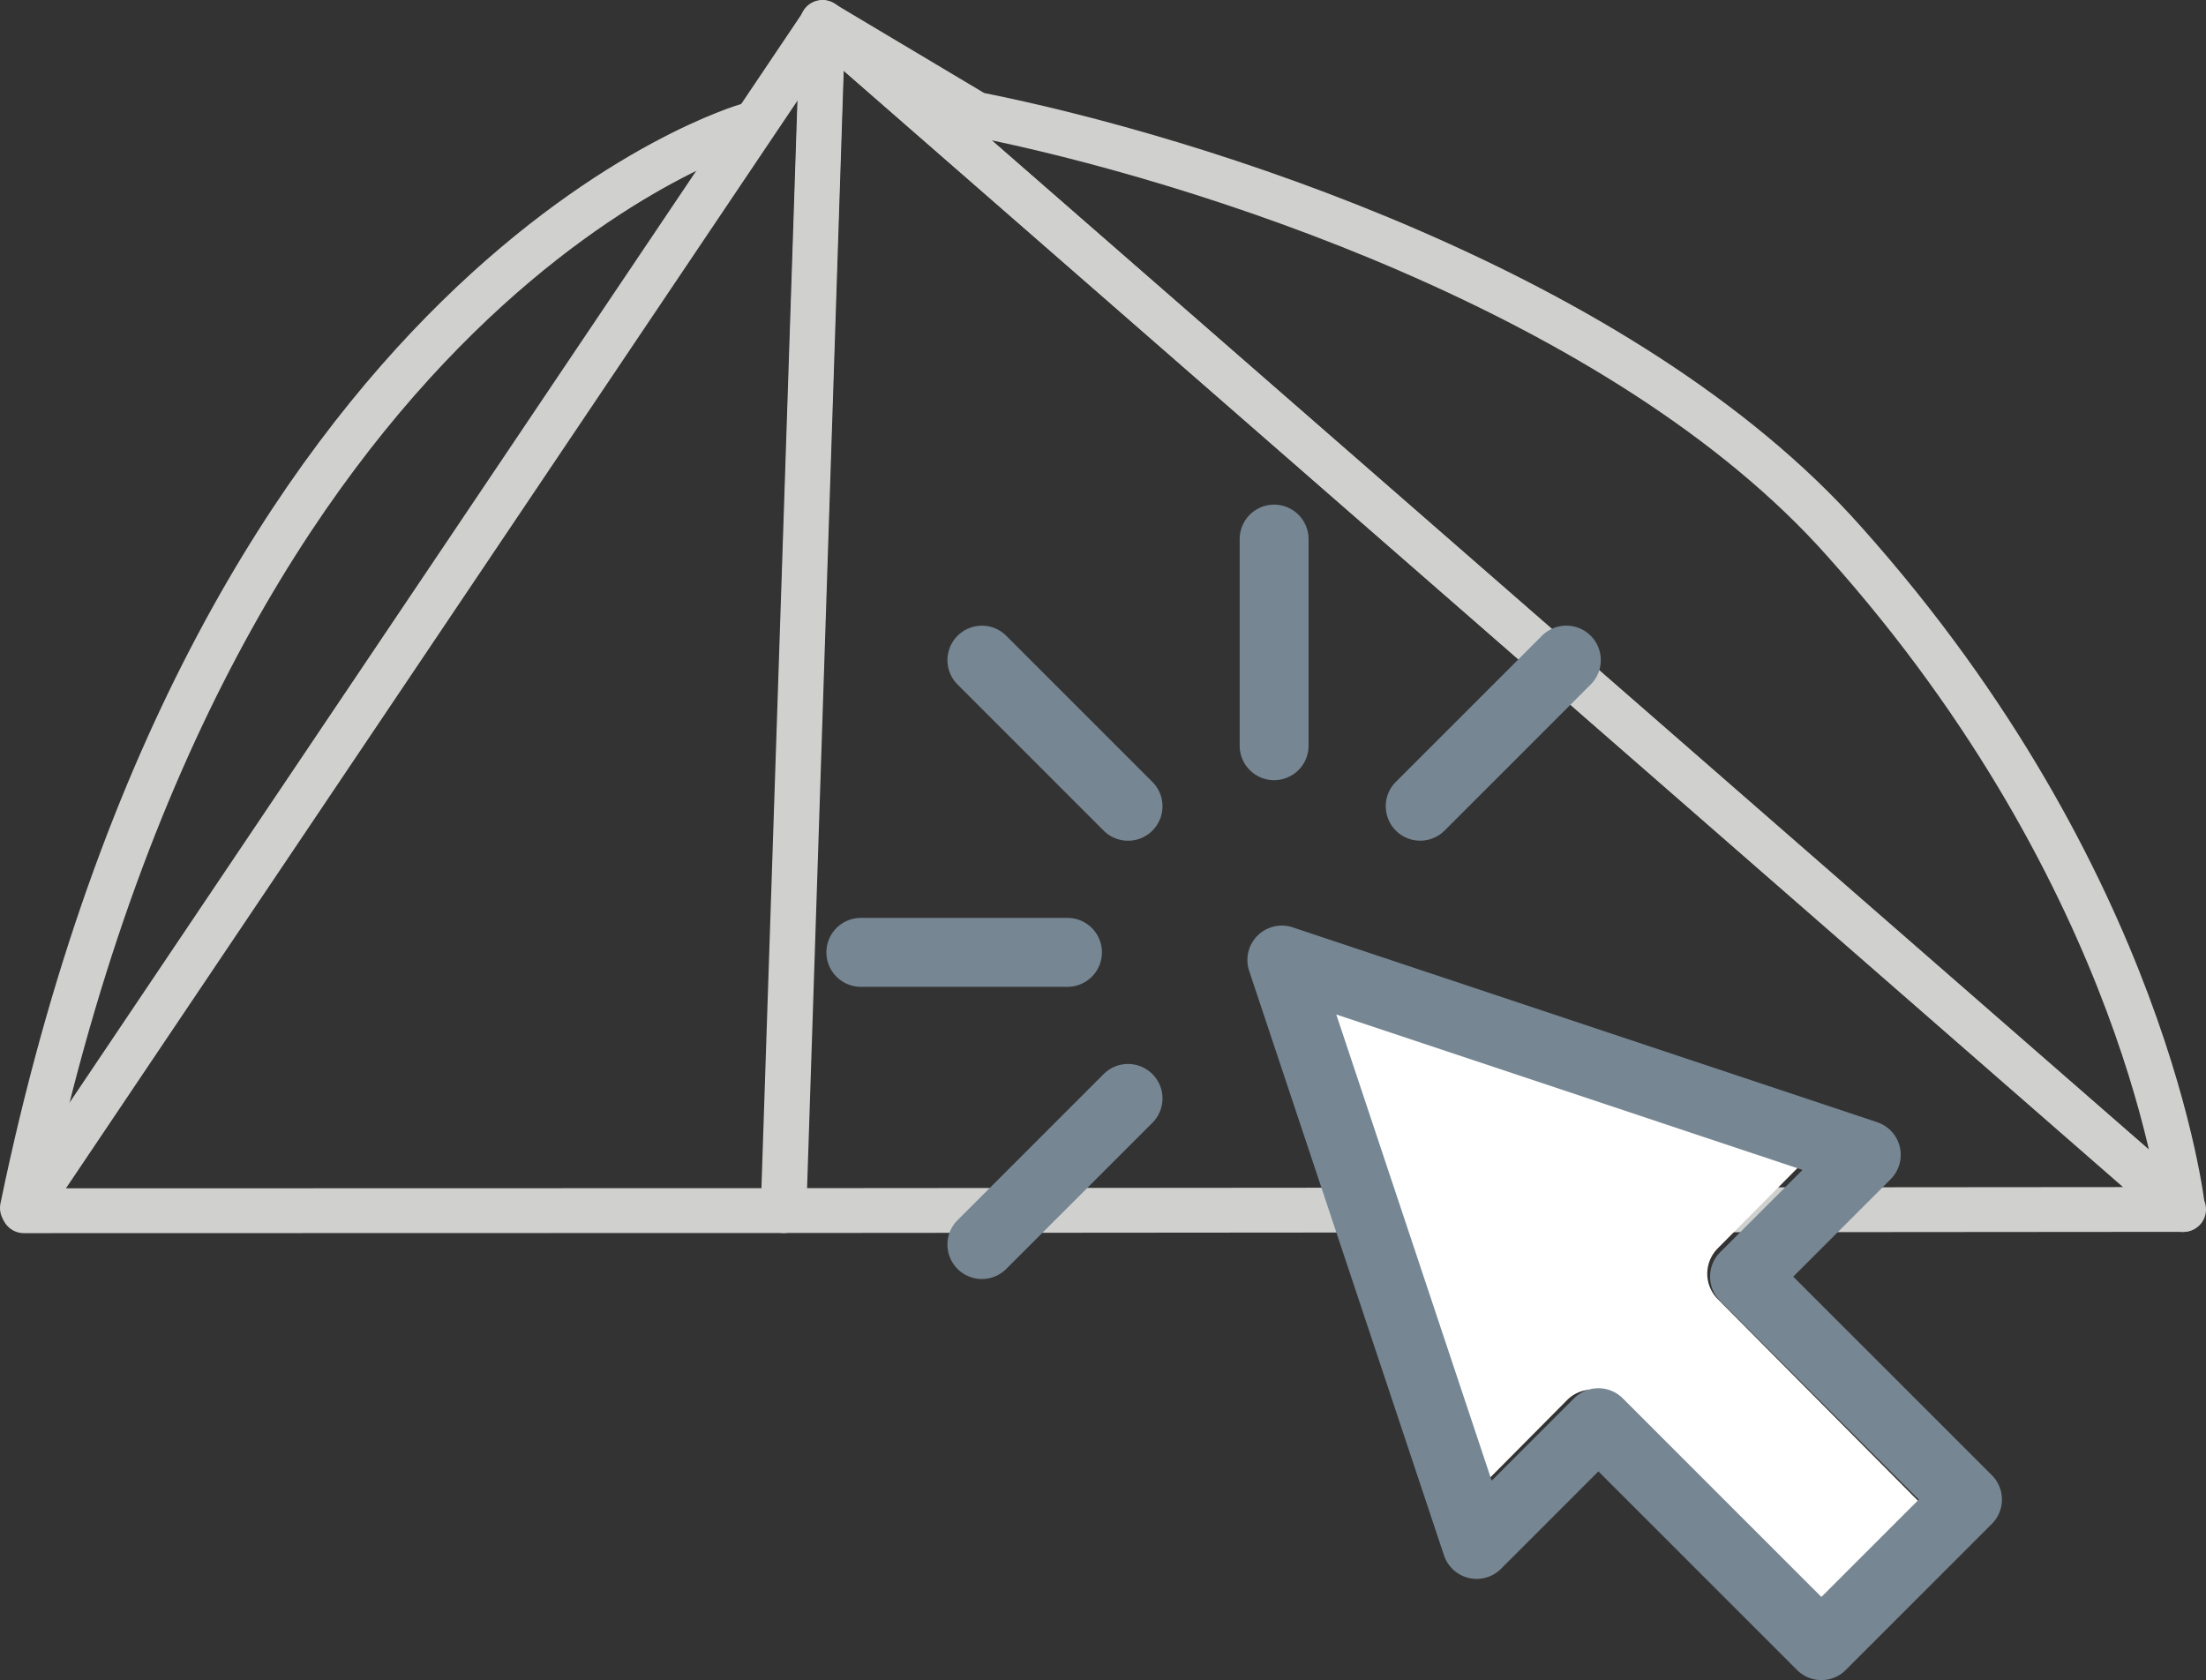 <svg xmlns="http://www.w3.org/2000/svg" viewBox="0 0 49.212 37.483">
  <rect x="0" y="0" width="49.212" height="37.483" fill="#333333" stroke="none"/>
  <defs>
    <style>
      .cls-1 {
        fill: none;
        stroke: #d0d0ce;
        stroke-linecap: round;
        stroke-linejoin: round;
      }

      .cls-2 {
        fill: #fff;
      }

      .cls-3 {
        fill: #768692;
      }
    </style>
  </defs>
  <g id="Layer_2" data-name="Layer 2">
    <g id="Layer_1-2" data-name="Layer 1">
      <g>
        <path class="cls-1" d="M18.357.511l30.338,26.473s-.778-7.323-7.538-14.887c-4.936-5.579-14.504-8.583-19.385-9.549C19.305,1.077,18.357.511,18.357.511Z"/>
        <polygon class="cls-1" points="18.356 0.508 17.488 27.007 0.532 27.011 18.356 0.508"/>
        <path class="cls-1" d="M16.685,2.797S4.807,6.159.5,26.949"/>
        <polygon class="cls-1" points="18.348 0.5 17.47 27.007 48.712 26.982 18.348 0.5"/>
      </g>
      <path class="cls-2" d="M40.645,35.836l-4.567-4.6a.788.788,0,0,0-1.12,0l-1.894,1.908L29.491,22.344l10.721,3.6-1.894,1.908a.802.802,0,0,0,0,1.128l4.567,4.6Z"/>
      <g>
        <path class="cls-3" d="M44.435,32.911,40.004,28.481l2.173-2.173a.768.768,0,0,0-.3-1.272L28.839,20.689a.768.768,0,0,0-.972.972l4.346,13.038a.768.768,0,0,0,1.272.3l2.173-2.173,4.431,4.431a.768.768,0,0,0,1.086,0l3.26-3.26A.768.768,0,0,0,44.435,32.911Zm-3.803,2.716-4.431-4.431a.768.768,0,0,0-1.087,0l-1.837,1.837L29.81,22.633l10.401,3.467-1.837,1.837a.768.768,0,0,0,0,1.087l4.431,4.431Z"/>
        <path class="cls-3" d="M28.424,17.405a.768.768,0,0,0,.768-.768V12.027a.768.768,0,1,0-1.537,0v4.61A.768.768,0,0,0,28.424,17.405Z"/>
        <path class="cls-3" d="M22.448,14.184a.768.768,0,0,0-1.087,1.087l3.26,3.26a.768.768,0,0,0,1.087-1.087Z"/>
        <path class="cls-3" d="M24.621,23.962,21.361,27.222a.768.768,0,0,0,1.087,1.087l3.26-3.26a.768.768,0,0,0-1.087-1.087Z"/>
        <path class="cls-3" d="M32.226,18.53l3.26-3.26a.768.768,0,1,0-1.087-1.087l-3.26,3.26a.768.768,0,0,0,1.087,1.087Z"/>
        <path class="cls-3" d="M24.582,21.246a.768.768,0,0,0-.768-.768H19.204a.768.768,0,0,0,0,1.537h4.61A.768.768,0,0,0,24.582,21.246Z"/>
      </g>
    </g>
  </g>
</svg>
